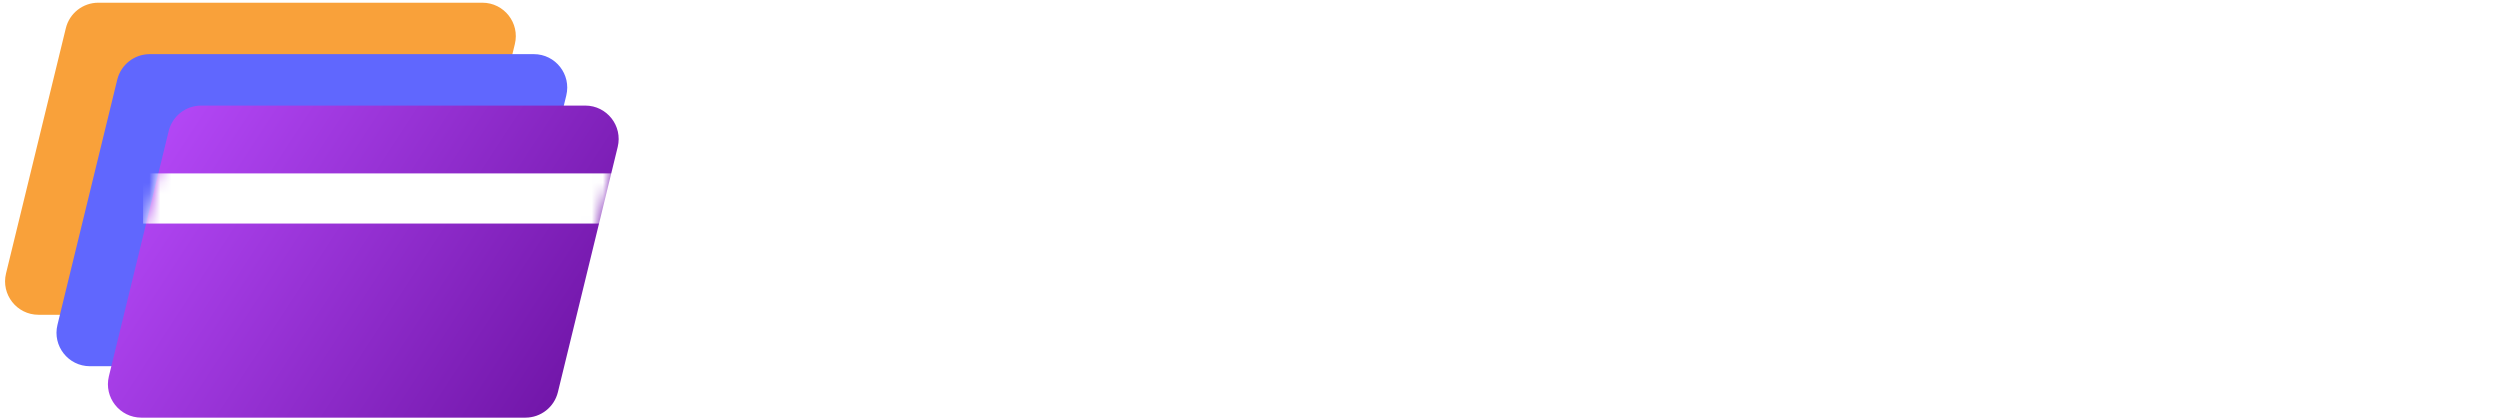 <?xml version="1.0" encoding="UTF-8"?> <svg xmlns="http://www.w3.org/2000/svg" width="226" height="38" viewBox="0 0 226 38" fill="none"><g id="Group 1099"><g id="Group 1097"><g id="Mask Group"><g id="Group 1173"><g id="eezy.cash"><path d="M84.325 21.16C84.361 20.728 84.397 20.26 84.397 19.792C84.397 17.704 83.892 15.328 82.237 13.672C81.085 12.52 79.177 11.44 76.153 11.44C72.877 11.44 70.681 12.628 69.277 13.996C67.909 15.328 66.649 17.56 66.649 20.656C66.649 23.536 67.801 25.336 68.845 26.344C69.745 27.172 71.617 28.468 75.001 28.468C76.909 28.468 79.933 28.036 81.985 25.912C82.705 25.192 83.353 24.184 83.749 22.996H77.269C77.161 23.356 76.945 23.752 76.477 24.076C76.009 24.4 75.469 24.508 74.965 24.508C73.993 24.508 73.417 24.184 73.129 23.896C72.301 23.14 72.301 21.736 72.301 21.16H84.325ZM72.697 17.812C72.805 17.236 73.093 16.516 73.561 16.048C74.029 15.58 74.785 15.256 75.613 15.256C76.405 15.256 77.053 15.508 77.485 15.904C77.953 16.336 78.277 17.056 78.313 17.812H72.697Z" fill="white"></path><path d="M104.024 21.16C104.06 20.728 104.096 20.26 104.096 19.792C104.096 17.704 103.592 15.328 101.936 13.672C100.784 12.52 98.876 11.44 95.852 11.44C92.576 11.44 90.38 12.628 88.976 13.996C87.608 15.328 86.348 17.56 86.348 20.656C86.348 23.536 87.5 25.336 88.544 26.344C89.444 27.172 91.316 28.468 94.7 28.468C96.608 28.468 99.632 28.036 101.684 25.912C102.404 25.192 103.052 24.184 103.448 22.996H96.968C96.86 23.356 96.644 23.752 96.176 24.076C95.708 24.4 95.168 24.508 94.664 24.508C93.692 24.508 93.116 24.184 92.828 23.896C92 23.14 92 21.736 92 21.16H104.024ZM92.396 17.812C92.504 17.236 92.792 16.516 93.26 16.048C93.728 15.58 94.484 15.256 95.312 15.256C96.104 15.256 96.752 15.508 97.184 15.904C97.652 16.336 97.976 17.056 98.012 17.812H92.396Z" fill="white"></path><path d="M115.02 23.428L124.848 11.908H107.856L107.1 16.48H114.12L104.184 28H122.04L122.796 23.428H115.02Z" fill="white"></path><path d="M139.473 11.908L136.377 16.984C135.477 18.424 134.793 19.684 134.253 20.872C133.857 18.892 133.569 17.884 132.921 16.264L131.193 11.908H124.605L130.293 26.74L124.533 36.244H131.193L146.241 11.908H139.473Z" fill="white"></path><path d="M148.519 21.16C146.575 21.16 144.955 22.78 144.955 24.796C144.955 26.776 146.647 28.468 148.663 28.468C150.679 28.468 152.263 26.848 152.263 24.76C152.263 22.744 150.607 21.16 148.519 21.16Z" fill="white"></path><path d="M164.406 11.44C159.258 11.44 155.514 15.256 155.514 20.476C155.514 25.156 158.682 28.468 163.182 28.468C164.55 28.468 165.378 28.288 167.43 27.604L168.042 22.564C166.746 23.5 165.954 23.788 164.874 23.788C162.822 23.788 161.562 22.456 161.562 20.332C161.562 17.884 163.146 16.12 165.378 16.12C166.638 16.12 167.502 16.516 168.654 17.56L169.266 12.556C167.718 11.8 166.17 11.44 164.406 11.44Z" fill="white"></path><path d="M183.901 11.908L183.865 13.744C182.137 11.98 180.913 11.44 178.645 11.44C173.785 11.44 170.185 15.436 170.185 20.872C170.185 25.516 172.813 28.468 176.881 28.468C179.113 28.468 180.517 27.892 182.353 26.236L181.921 28H187.861L189.841 11.908H183.901ZM179.473 23.824C177.493 23.824 176.233 22.492 176.233 20.44C176.233 17.992 177.889 16.12 180.049 16.12C181.993 16.12 183.217 17.416 183.217 19.468C183.217 21.988 181.633 23.824 179.473 23.824Z" fill="white"></path><path d="M199.685 11.368C195.509 11.368 192.773 13.6 192.773 16.912C192.773 19.432 194.069 20.872 197.093 21.592L199.037 22.024C199.649 22.204 199.937 22.456 199.937 22.888C199.937 23.608 199.145 24.004 197.741 24.004C196.121 24.004 195.005 23.572 192.737 22.132L190.541 26.02C193.313 27.82 195.293 28.468 197.957 28.468C202.529 28.468 205.445 26.164 205.445 22.492C205.445 20.188 204.113 18.784 201.161 17.992L199.217 17.488C198.533 17.308 198.281 17.092 198.281 16.696C198.281 16.048 199.001 15.724 200.333 15.724C201.593 15.724 202.565 16.048 204.257 17.092L205.661 13.024C203.465 11.872 201.665 11.368 199.685 11.368Z" fill="white"></path><path d="M210.679 1.756L207.439 28H213.379L214.315 20.368C214.675 17.416 215.503 16.372 217.411 16.372C218.887 16.372 219.571 17.2 219.571 18.928C219.571 19.54 219.535 19.936 219.319 21.556L218.527 28H224.467L225.475 19.792C225.619 18.676 225.691 17.812 225.691 17.128C225.691 13.456 223.855 11.44 220.471 11.44C218.563 11.44 217.195 11.944 215.179 13.348L216.619 1.756H210.679Z" fill="white"></path></g><path id="Rectangle 209" d="M5.951 2.551C6.281 1.197 7.494 0.245 8.887 0.245H43.607C45.566 0.245 47.007 2.08 46.543 3.983L41.136 26.15C40.806 27.504 39.593 28.456 38.2 28.456H3.481C1.522 28.456 0.08 26.621 0.545 24.718L5.951 2.551Z" fill="#F9A13A"></path><path id="Rectangle 208" d="M10.6 7.2C10.93 5.847 12.143 4.894 13.536 4.894H48.256C50.215 4.894 51.656 6.729 51.192 8.633L45.785 30.799C45.455 32.153 44.242 33.106 42.849 33.106H8.13C6.171 33.106 4.729 31.27 5.194 29.367L10.6 7.2Z" fill="#6067FE"></path><g id="Rectangle 207" filter="url(#filter0_b_418_6305)"><path d="M15.249 11.85C15.579 10.496 16.792 9.544 18.186 9.544H52.905C54.864 9.544 56.305 11.379 55.841 13.282L50.434 35.449C50.104 36.803 48.891 37.755 47.498 37.755H12.779C10.82 37.755 9.379 35.92 9.843 34.017L15.249 11.85Z" fill="url(#paint0_linear_418_6305)"></path></g><mask id="mask0_418_6305" style="mask-type:alpha" maskUnits="userSpaceOnUse" x="9" y="9" width="47" height="29"><path id="Rectangle 211" d="M15.249 11.85C15.579 10.496 16.792 9.544 18.186 9.544H52.905C54.864 9.544 56.305 11.379 55.841 13.282L50.434 35.449C50.104 36.803 48.891 37.755 47.498 37.755H12.779C10.82 37.755 9.379 35.92 9.843 34.017L15.249 11.85Z" fill="url(#paint1_linear_418_6305)"></path></mask><g mask="url(#mask0_418_6305)"><path id="Rectangle 210" d="M12.931 15.676H55.847V20.209H12.931V15.676Z" fill="white"></path></g></g></g></g></g><defs><filter id="filter0_b_418_6305" x="3.755" y="3.544" width="58.173" height="40.211" color-interpolation-filters="sRGB"><feFlood flood-opacity="0" result="BackgroundImageFix"></feFlood><feGaussianBlur in="BackgroundImageFix" stdDeviation="3"></feGaussianBlur><feComposite in2="SourceAlpha" operator="in" result="effect1_backgroundBlur_418_6305"></feComposite><feBlend mode="normal" in="SourceGraphic" in2="effect1_backgroundBlur_418_6305" result="shape"></feBlend></filter><linearGradient id="paint0_linear_418_6305" x1="9.675" y1="9.756" x2="55.684" y2="39.725" gradientUnits="userSpaceOnUse"><stop stop-color="#BB4DFF"></stop><stop offset="1" stop-color="#680F9E"></stop></linearGradient><linearGradient id="paint1_linear_418_6305" x1="9.675" y1="9.756" x2="55.684" y2="39.725" gradientUnits="userSpaceOnUse"><stop stop-color="#BB4DFF"></stop><stop offset="1" stop-color="#680F9E"></stop></linearGradient></defs></svg> 